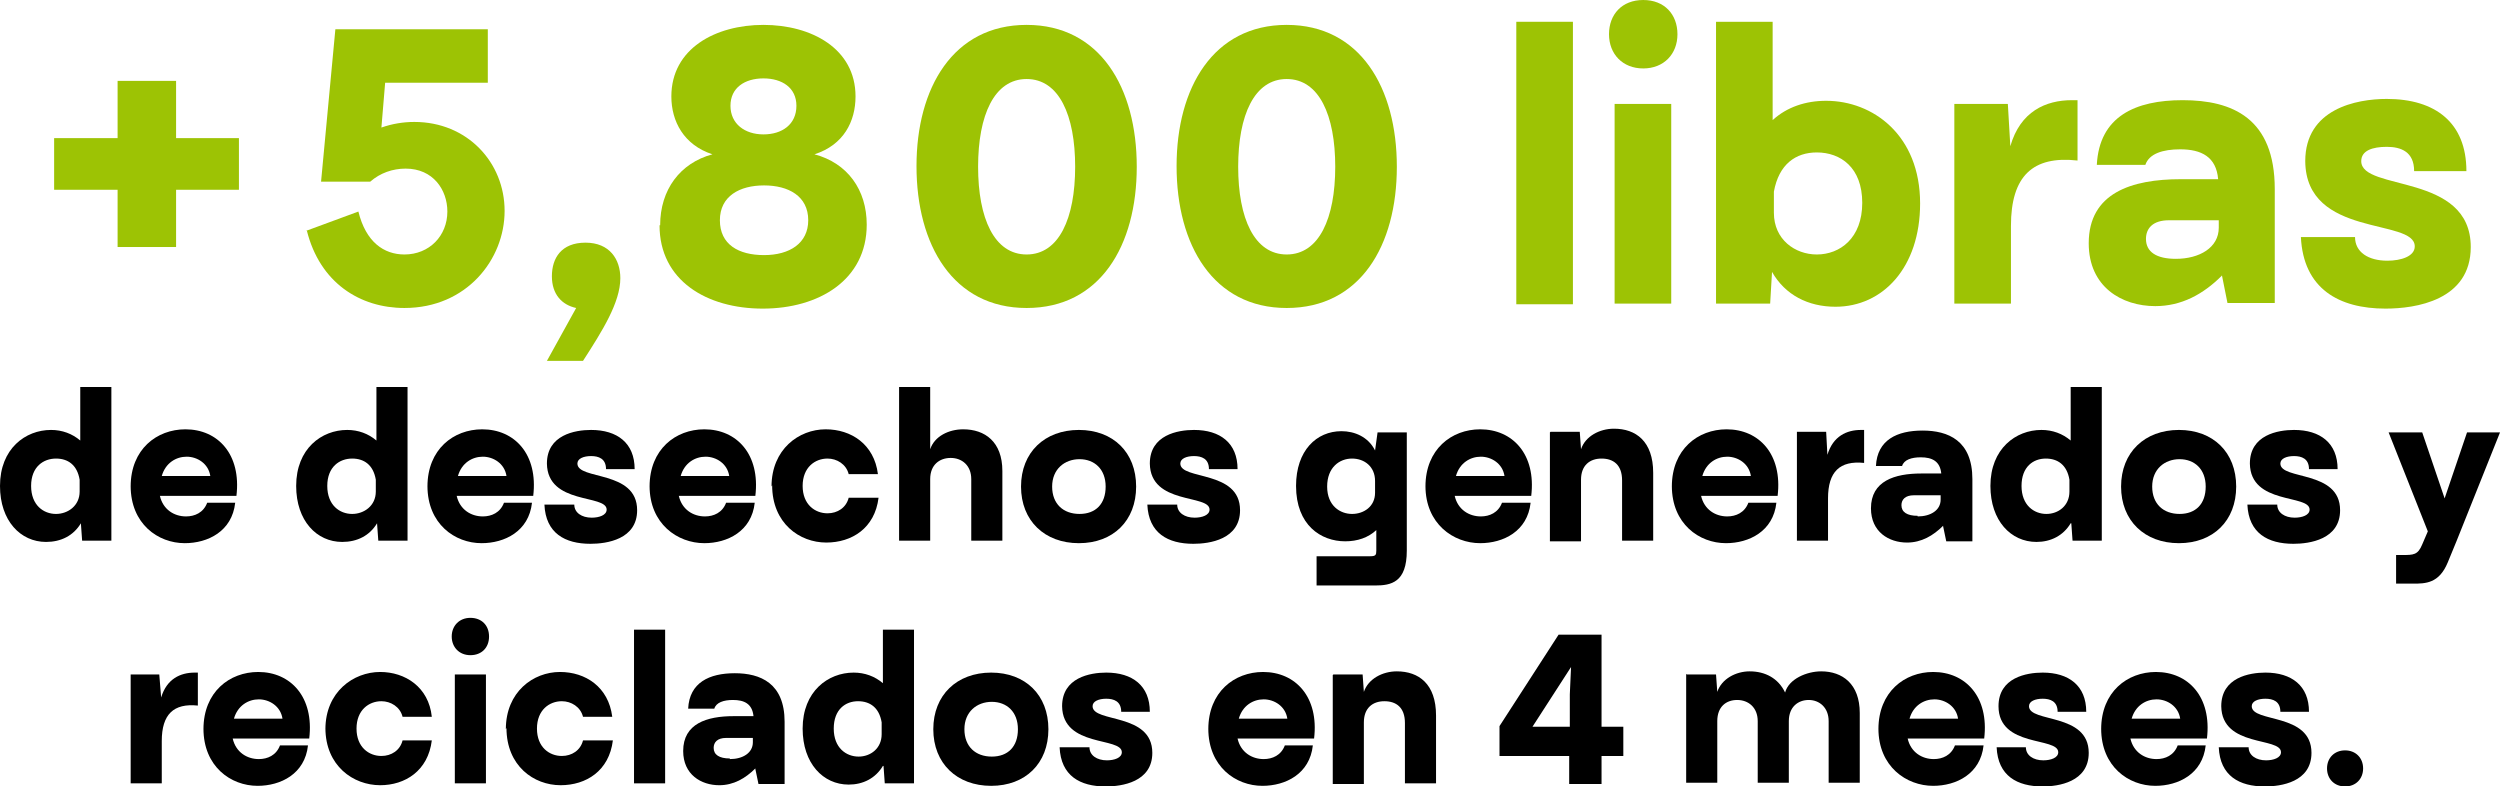 <svg xmlns="http://www.w3.org/2000/svg" id="Capa_2" data-name="Capa 2" viewBox="0 0 40.18 12.64"><g id="Capa_1-2" data-name="Capa 1"><g><path d="M1.3,8.41c-.12.2-.32.3-.56.3-.41,0-.74-.34-.74-.9,0-.6.41-.9.82-.9.18,0,.34.06.47.17v-.86h.5v2.47h-.47l-.02-.28ZM.9,8.26c.19,0,.38-.13.38-.36v-.19c-.04-.24-.19-.34-.38-.34-.2,0-.4.13-.4.44s.2.45.4.45Z"></path><path d="M2.1,7.82c0-.6.42-.92.88-.92.52,0,.9.4.82,1.07h-1.23c.05.22.23.33.42.33.14,0,.28-.06.34-.22h.45c-.05.46-.44.65-.81.65-.43,0-.87-.31-.87-.92ZM3.38,7.65c-.03-.2-.21-.31-.38-.31-.17,0-.34.1-.4.31h.79Z"></path><path d="M6.06,8.41c-.12.2-.32.3-.56.3-.41,0-.74-.34-.74-.9,0-.6.41-.9.82-.9.18,0,.34.06.47.17v-.86h.5v2.47h-.47l-.02-.28ZM5.66,8.26c.19,0,.38-.13.38-.36v-.19c-.04-.24-.19-.34-.38-.34-.2,0-.4.13-.4.44s.2.45.4.45Z"></path><path d="M6.87,7.82c0-.6.42-.92.88-.92.52,0,.9.4.82,1.07h-1.23c.05.22.23.33.42.33.14,0,.28-.06.34-.22h.45c-.05.46-.44.65-.81.65-.43,0-.87-.31-.87-.92ZM8.14,7.65c-.03-.2-.21-.31-.38-.31-.17,0-.34.1-.4.31h.79Z"></path><path d="M8.76,8.11h.47c0,.13.12.21.28.21.12,0,.24-.04.24-.13,0-.25-.95-.07-.96-.74,0-.46.45-.54.71-.54.42,0,.7.21.7.63h-.46c0-.17-.12-.21-.24-.21s-.22.04-.22.12c0,.27.96.1.96.75,0,.47-.49.54-.75.54-.41,0-.72-.17-.74-.63Z"></path><path d="M10.44,7.82c0-.6.42-.92.88-.92.52,0,.9.4.82,1.07h-1.23c.05.22.23.33.42.33.14,0,.28-.06.34-.22h.46c-.05.46-.44.65-.81.65-.43,0-.88-.31-.88-.92ZM11.72,7.65c-.03-.2-.21-.31-.38-.31-.17,0-.34.1-.4.31h.79Z"></path><path d="M12.4,7.82c0-.6.44-.92.87-.92.41,0,.78.24.84.72h-.47c-.04-.16-.19-.25-.34-.25-.2,0-.4.14-.4.44s.2.44.4.44c.16,0,.3-.09.34-.25h.48c-.06.49-.43.72-.84.72-.43,0-.87-.31-.87-.92Z"></path><path d="M14.46,6.22h.49v1c.07-.21.3-.32.53-.32.35,0,.63.2.63.67v1.12h-.5v-.99c0-.22-.15-.34-.33-.34s-.33.11-.33.34v.99h-.5v-2.47Z"></path><path d="M16.41,7.82c0-.55.38-.91.93-.91s.92.36.92.91-.37.91-.92.91-.93-.36-.93-.91ZM17.77,7.82c0-.28-.18-.44-.42-.44s-.44.16-.44.44.18.44.44.44.42-.16.42-.44Z"></path><path d="M18.45,8.11h.47c0,.13.12.21.28.21.12,0,.24-.04.24-.13,0-.25-.95-.07-.96-.74,0-.46.45-.54.71-.54.42,0,.7.21.7.63h-.46c0-.17-.12-.21-.24-.21s-.22.04-.22.12c0,.27.96.1.96.75,0,.47-.49.54-.75.54-.41,0-.72-.17-.74-.63Z"></path><path d="M21.17,8.94h.85c.09,0,.1-.02.1-.09v-.33c-.13.12-.3.18-.5.18-.39,0-.79-.26-.79-.89,0-.57.33-.88.73-.88.21,0,.43.09.54.31l.04-.29h.47v1.9c0,.51-.25.56-.51.56h-.94v-.47ZM21.73,8.26c.19,0,.37-.12.37-.34v-.19c0-.23-.17-.36-.37-.36s-.4.14-.4.45.21.44.4.44Z"></path><path d="M22.91,7.82c0-.6.42-.92.88-.92.52,0,.9.4.82,1.07h-1.23c.05.22.23.33.42.33.14,0,.28-.06.34-.22h.46c-.05.46-.44.65-.81.65-.43,0-.88-.31-.88-.92ZM24.18,7.65c-.03-.2-.21-.31-.38-.31-.17,0-.34.1-.4.31h.79Z"></path><path d="M24.92,6.94h.47l.02.28c.07-.21.3-.33.53-.33.35,0,.63.2.63.71v1.09h-.5v-.97c0-.25-.14-.35-.33-.35s-.33.11-.33.34v.99h-.5v-1.75Z"></path><path d="M26.87,7.82c0-.6.42-.92.88-.92.52,0,.9.4.82,1.07h-1.23c.05.22.23.33.42.33.14,0,.28-.06.34-.22h.45c-.05.46-.44.65-.81.65-.43,0-.87-.31-.87-.92ZM28.14,7.65c-.03-.2-.21-.31-.38-.31-.17,0-.34.1-.4.31h.79Z"></path><path d="M28.88,6.94h.47l.02.37c.09-.3.31-.4.54-.4h.05v.53c-.39-.04-.58.14-.58.57v.68h-.5v-1.75Z"></path><path d="M31.23,8.45c-.16.16-.35.27-.58.27-.29,0-.58-.17-.58-.55,0-.44.38-.56.81-.56h.32c-.02-.2-.15-.26-.33-.26-.15,0-.27.04-.3.14h-.42c.02-.42.34-.57.75-.57s.8.16.8.78v1h-.42l-.05-.24ZM30.82,8.3c.21,0,.37-.1.37-.27v-.07h-.43c-.14,0-.2.07-.2.16,0,.11.09.17.26.17Z"></path><path d="M33.28,8.41c-.12.2-.32.3-.55.3-.41,0-.74-.34-.74-.9,0-.6.41-.9.82-.9.18,0,.34.06.47.17v-.86h.5v2.47h-.47l-.02-.28ZM32.89,8.26c.19,0,.37-.13.37-.36v-.19c-.04-.24-.19-.34-.38-.34-.2,0-.39.13-.39.44s.2.45.4.45Z"></path><path d="M34.09,7.82c0-.55.38-.91.93-.91s.92.36.92.91-.37.91-.92.91-.93-.36-.93-.91ZM35.45,7.82c0-.28-.18-.44-.42-.44s-.44.16-.44.44.18.44.44.44.42-.16.42-.44Z"></path><path d="M36.13,8.11h.47c0,.13.12.21.28.21.12,0,.24-.04.24-.13,0-.25-.95-.07-.96-.74,0-.46.45-.54.71-.54.42,0,.7.21.7.63h-.46c0-.17-.12-.21-.24-.21s-.22.04-.22.12c0,.27.96.1.96.75,0,.47-.49.54-.75.54-.41,0-.72-.17-.74-.63Z"></path><path d="M38.51,8.92h.1c.18,0,.25,0,.32-.17l.09-.21-.63-1.59h.54l.36,1.06.36-1.06h.53l-.7,1.75-.14.34c-.14.34-.36.34-.56.34h-.27v-.45Z"></path><path d="M2.09,10.84h.47l.03.37c.09-.3.31-.4.54-.4h.05v.53c-.39-.04-.58.14-.58.57v.68h-.5v-1.75Z"></path><path d="M3.27,11.72c0-.6.42-.92.88-.92.52,0,.9.4.82,1.07h-1.23c.05.22.23.33.42.33.14,0,.28-.06.34-.22h.45c-.05.46-.44.65-.81.65-.43,0-.87-.31-.87-.92ZM4.54,11.55c-.03-.2-.21-.31-.38-.31-.17,0-.34.1-.4.31h.79Z"></path><path d="M5.23,11.72c0-.6.45-.92.88-.92.4,0,.78.24.83.72h-.47c-.04-.16-.19-.25-.34-.25-.2,0-.4.14-.4.44s.2.44.4.44c.16,0,.3-.09.34-.25h.47c-.06.49-.43.72-.83.72-.43,0-.88-.31-.88-.92Z"></path><path d="M7.26,10.23c0-.17.12-.3.3-.3s.3.12.3.3-.12.3-.3.3-.3-.13-.3-.3ZM7.31,10.84h.5v1.75h-.5v-1.75Z"></path><path d="M8.13,11.72c0-.6.44-.92.87-.92.41,0,.78.24.84.72h-.47c-.04-.16-.19-.25-.34-.25-.2,0-.4.14-.4.44s.2.44.4.44c.16,0,.3-.09.34-.25h.48c-.06.49-.43.72-.84.72-.43,0-.87-.31-.87-.92Z"></path><path d="M10.19,10.12h.5v2.47h-.5v-2.47Z"></path><path d="M12.14,12.35c-.16.16-.35.27-.58.27-.29,0-.58-.17-.58-.55,0-.44.38-.56.81-.56h.32c-.02-.2-.15-.26-.33-.26-.15,0-.27.04-.3.14h-.42c.02-.42.34-.57.75-.57s.8.16.8.78v1h-.42l-.05-.24ZM11.73,12.2c.21,0,.37-.1.37-.27v-.07h-.43c-.14,0-.2.07-.2.16,0,.11.09.17.26.17Z"></path><path d="M14.19,12.31c-.12.2-.32.3-.55.3-.41,0-.74-.34-.74-.9,0-.6.41-.9.82-.9.18,0,.34.06.47.17v-.86h.5v2.47h-.47l-.02-.28ZM13.8,12.16c.19,0,.37-.13.37-.36v-.19c-.04-.24-.19-.34-.38-.34-.2,0-.39.13-.39.44s.2.45.4.45Z"></path><path d="M15,11.72c0-.55.38-.91.93-.91s.92.36.92.91-.37.91-.92.91-.93-.36-.93-.91ZM16.36,11.72c0-.28-.18-.44-.42-.44s-.44.16-.44.44.18.44.44.44.42-.16.42-.44Z"></path><path d="M17.04,12.01h.47c0,.13.12.21.28.21.12,0,.24-.04.24-.13,0-.25-.95-.07-.96-.74,0-.46.45-.54.71-.54.42,0,.7.21.7.63h-.46c0-.17-.12-.21-.24-.21s-.22.04-.22.12c0,.27.96.1.96.75,0,.47-.49.54-.75.54-.41,0-.72-.17-.74-.63Z"></path><path d="M19.42,11.72c0-.6.42-.92.88-.92.52,0,.9.4.82,1.07h-1.23c.05.22.23.33.42.33.14,0,.28-.06.34-.22h.45c-.05.46-.44.65-.81.65-.43,0-.87-.31-.87-.92ZM20.69,11.55c-.03-.2-.21-.31-.38-.31-.17,0-.34.1-.4.31h.79Z"></path><path d="M21.43,10.84h.47l.02.28c.07-.21.3-.33.53-.33.35,0,.63.2.63.71v1.09h-.5v-.97c0-.25-.14-.35-.33-.35s-.33.11-.33.34v.99h-.5v-1.75Z"></path><path d="M25.74,11.68h.35v.47h-.35v.45h-.52v-.45h-1.12v-.48l.95-1.47h.69v1.48ZM25.23,11.68v-.52l.02-.44-.62.96h.59Z"></path><path d="M27.11,10.84h.47l.02.28c.07-.21.3-.33.52-.33.25,0,.46.11.57.34.06-.22.35-.34.58-.34.34,0,.62.2.62.67v1.12h-.5v-.99c0-.22-.15-.34-.32-.34s-.32.11-.32.34v.99h-.5v-.99c0-.22-.15-.34-.33-.34s-.32.11-.32.34v.99h-.5v-1.75Z"></path><path d="M30.19,11.72c0-.6.42-.92.88-.92.52,0,.9.4.82,1.07h-1.23c.05.22.23.33.42.33.14,0,.28-.06.34-.22h.46c-.05.46-.44.65-.81.65-.43,0-.88-.31-.88-.92ZM31.47,11.55c-.03-.2-.21-.31-.38-.31-.17,0-.34.1-.4.31h.79Z"></path><path d="M32.09,12.01h.47c0,.13.12.21.28.21.12,0,.24-.04.24-.13,0-.25-.96-.07-.96-.74,0-.46.45-.54.71-.54.42,0,.7.21.7.63h-.46c0-.17-.12-.21-.24-.21s-.22.04-.22.12c0,.27.96.1.96.75,0,.47-.49.54-.74.54-.41,0-.72-.17-.74-.63Z"></path><path d="M33.77,11.72c0-.6.42-.92.88-.92.52,0,.9.4.82,1.07h-1.23c.05.22.23.33.42.33.14,0,.28-.06.34-.22h.45c-.05.46-.44.65-.81.65-.43,0-.87-.31-.87-.92ZM35.04,11.55c-.03-.2-.21-.31-.38-.31-.17,0-.34.1-.4.31h.79Z"></path><path d="M35.67,12.01h.47c0,.13.12.21.28.21.12,0,.24-.04.24-.13,0-.25-.95-.07-.96-.74,0-.46.45-.54.71-.54.42,0,.7.21.7.63h-.46c0-.17-.12-.21-.24-.21s-.22.04-.22.12c0,.27.96.1.96.75,0,.47-.49.54-.75.54-.41,0-.72-.17-.74-.63Z"></path><path d="M37.4,12.35c0-.17.12-.29.29-.29s.29.12.29.29-.12.29-.29.29-.29-.12-.29-.29Z"></path></g><g><path d="M1.89,3.05H.87v-.83h1.02v-.92h.94v.92h1.01v.83h-1.01v.92h-.94v-.92Z" fill="#9dc304"></path><path d="M4.92,3.71l.84-.31c.12.49.41.69.74.69.4,0,.69-.3.69-.69,0-.35-.23-.69-.67-.69-.21,0-.41.07-.57.21h-.79l.23-2.45h2.45v.86h-1.65l-.06.72c.17-.06.35-.09.53-.09.85,0,1.45.65,1.45,1.43s-.61,1.56-1.61,1.56c-.71,0-1.36-.4-1.57-1.25Z" fill="#9dc304"></path><path d="M8.79,5.8l.47-.85c-.23-.05-.39-.22-.39-.51s.15-.54.54-.54.56.27.56.57c0,.39-.29.85-.6,1.33h-.58Z" fill="#9dc304"></path><path d="M10.61,3.62c0-.57.32-1,.84-1.14-.46-.15-.66-.53-.66-.93,0-.77.71-1.15,1.48-1.15s1.48.38,1.48,1.15c0,.4-.19.78-.66.93.53.14.84.57.84,1.13,0,.89-.77,1.35-1.67,1.35s-1.66-.45-1.66-1.34ZM12.99,3.54c0-.39-.32-.56-.71-.56s-.71.17-.71.56.3.56.71.56.71-.19.71-.56ZM12.8,1.7c0-.29-.23-.44-.53-.44s-.53.15-.53.44.23.46.53.46.53-.16.53-.46Z" fill="#9dc304"></path><path d="M14.73,2.67c0-1.26.59-2.27,1.77-2.27s1.77,1.01,1.77,2.28-.59,2.27-1.77,2.27-1.77-1.01-1.77-2.28ZM17.28,2.68c0-.83-.26-1.41-.78-1.41s-.78.58-.78,1.41.26,1.41.78,1.41.78-.58.78-1.41Z" fill="#9dc304"></path><path d="M18.91,2.67c0-1.26.59-2.27,1.77-2.27s1.77,1.01,1.77,2.28-.59,2.27-1.77,2.27-1.77-1.01-1.77-2.28ZM21.46,2.68c0-.83-.26-1.41-.78-1.41s-.78.58-.78,1.41.26,1.41.78,1.41.78-.58.78-1.41Z" fill="#9dc304"></path><path d="M24.37.35h.91v4.54h-.91V.35Z" fill="#9dc304"></path><path d="M25.86.55c0-.32.21-.55.55-.55s.55.23.55.55-.22.55-.55.55-.55-.23-.55-.55ZM25.95,1.67h.91v3.21h-.91V1.67Z" fill="#9dc304"></path><path d="M27.58,4.88V.35h.91v1.58c.23-.21.53-.31.86-.31.75,0,1.51.55,1.51,1.65,0,1.03-.6,1.66-1.36,1.66-.44,0-.81-.19-1.02-.56l-.03.51h-.87ZM29.2,4.09c.37,0,.73-.26.73-.83s-.35-.81-.73-.81c-.34,0-.61.19-.69.63v.34c0,.43.34.67.69.67Z" fill="#9dc304"></path><path d="M31.41,1.67h.86l.04.68c.16-.56.57-.74.99-.74h.09v.97c-.72-.08-1.07.25-1.07,1.05v1.25h-.91V1.67Z" fill="#9dc304"></path><path d="M35.71,4.43c-.3.3-.65.49-1.07.49-.54,0-1.07-.31-1.07-1.01,0-.81.69-1.03,1.48-1.03h.6c-.03-.36-.27-.48-.61-.48-.28,0-.5.07-.56.25h-.78c.04-.78.62-1.04,1.38-1.04.8,0,1.48.29,1.48,1.43v1.83h-.76l-.09-.45ZM34.97,4.16c.38,0,.69-.18.69-.5v-.12h-.8c-.26,0-.37.13-.37.3,0,.21.17.32.48.32Z" fill="#9dc304"></path><path d="M36.98,3.81h.87c0,.24.21.38.52.38.22,0,.44-.07.44-.23,0-.46-1.75-.13-1.76-1.37,0-.84.82-1,1.31-1,.78,0,1.28.38,1.28,1.16h-.84c0-.31-.21-.39-.44-.39s-.41.06-.41.23c0,.49,1.76.18,1.76,1.38,0,.86-.89.99-1.37.99-.75,0-1.32-.32-1.36-1.15Z" fill="#9dc304"></path></g></g></svg>